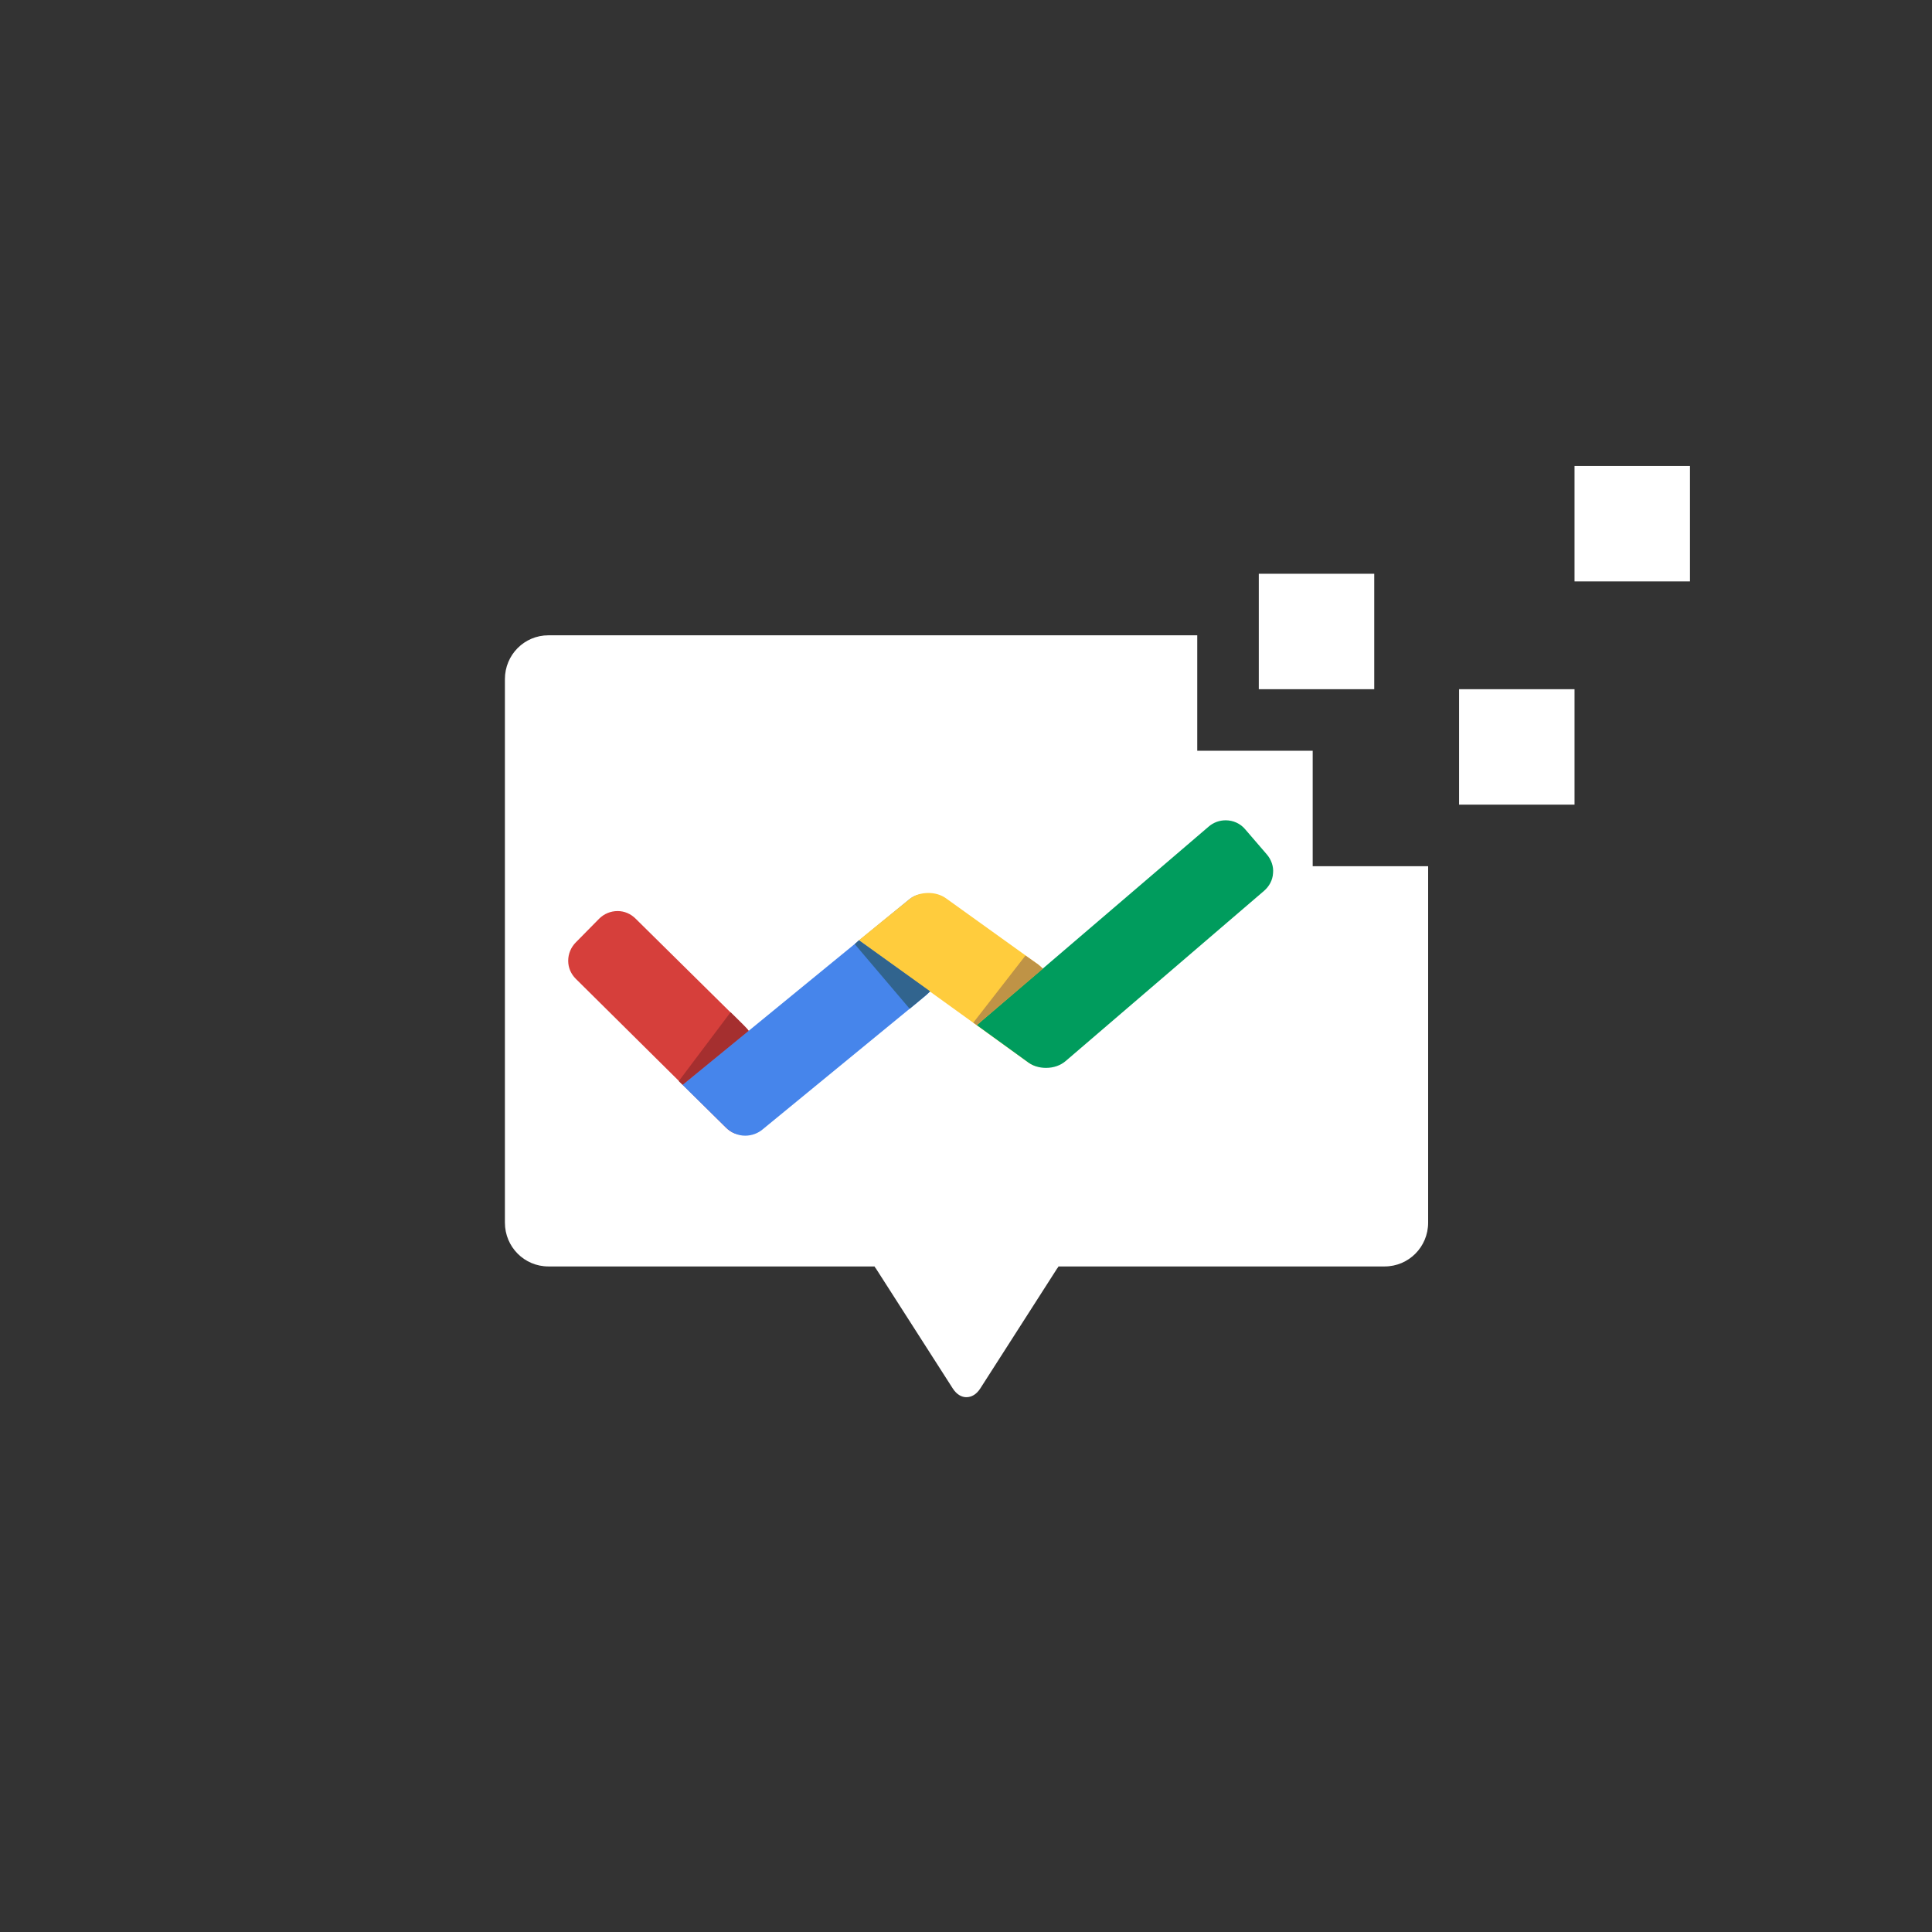 <?xml version="1.0" encoding="UTF-8"?>
<!DOCTYPE svg PUBLIC "-//W3C//DTD SVG 1.1//EN" "http://www.w3.org/Graphics/SVG/1.1/DTD/svg11.dtd">
<!-- Creator: CorelDRAW X7 -->
<svg xmlns="http://www.w3.org/2000/svg" xml:space="preserve" width="5.556in" height="5.556in" version="1.1" style="shape-rendering:geometricPrecision; text-rendering:geometricPrecision; image-rendering:optimizeQuality; fill-rule:evenodd; clip-rule:evenodd"
viewBox="0 0 5556 5556"
 xmlns:xlink="http://www.w3.org/1999/xlink">
 <rect x="0" y="0" width="5556" height="5556" fill="#333333" stroke="none"/>
 <defs>
  <style type="text/css">
   <![CDATA[
    .fil0 {fill:none;fill-rule:nonzero}
    .fil6 {fill:#009C5D;fill-rule:nonzero}
    .fil7 {fill:#31648E;fill-rule:nonzero}
    .fil4 {fill:#4685EB;fill-rule:nonzero}
    .fil3 {fill:#A52F2F;fill-rule:nonzero}
    .fil8 {fill:#BF9346;fill-rule:nonzero}
    .fil2 {fill:#D63F3B;fill-rule:nonzero}
    .fil5 {fill:#FFCC3D;fill-rule:nonzero}
    .fil1 {fill:white;fill-rule:nonzero}
   ]]>
  </style>
 </defs>
 <g id="Bubble_x0020_Chart">
  <polygon class="fil0" points="5556,5556 0,5556 0,0 5556,0 "/>
  <g id="_334441536">
   <g>
    <path class="fil1" d="M3775 2159l-332 0 0 -332 -1866 0c-69,0 -125,56 -125,126l0 1563c0,70 56,126 125,126l938 0c1,2 2,4 4,6l221 345c11,17 25,25 39,25 15,0 29,-8 40,-25l221 -345c2,-2 3,-4 4,-6l938 0c69,0 125,-56 125,-126l0 -1025 -332 0 0 -332z"/>
    <polygon class="fil1" points="3952,1982 3620,1982 3620,1650 3952,1650 "/>
    <polygon class="fil1" points="4528,2314 4196,2314 4196,1982 4528,1982 "/>
    <polygon class="fil1" points="4860,1672 4528,1672 4528,1340 4860,1340 "/>
   </g>
   <g>
    <path class="fil2" d="M2128 3262c-10,0 -25,-4 -40,-19l-432 -428c-14,-14 -22,-32 -22,-52 0,-20 8,-39 22,-53l67 -68c14,-14 33,-22 53,-22 20,0 38,8 52,22l316 312c23,23 39,65 37,97l-7 158c-2,36 -25,53 -46,53z"/>
    <path class="fil3" d="M1952 3109l149 -198c0,0 38,37 44,44 7,7 8,10 8,10l-190 155 -11 -11z"/>
    <path class="fil4" d="M2143 3266c-21,0 -41,-9 -55,-23l-125 -123 651 -533c12,-10 25,-15 38,-15 22,0 47,17 48,54l5 143c1,33 -18,74 -44,95l-468 384c-13,11 -31,18 -50,18z"/>
    <path class="fil5" d="M2994 3068c-12,0 -24,-4 -36,-12l-488 -352 65 -53 79 -64c15,-13 35,-19 56,-19 18,0 36,5 50,15l266 191c26,19 48,59 49,92l6 145c1,23 -7,36 -14,44 -8,8 -20,13 -33,13z"/>
    <path class="fil6" d="M3008 3071c-18,0 -36,-5 -50,-15l-149 -108 667 -571c14,-12 31,-18 49,-18 21,0 42,9 56,26l62 72c13,15 20,35 18,54 -1,20 -11,38 -26,51l-570 489c-15,13 -35,20 -57,20l0 0z"/>
    <path class="fil7" d="M2458 2715l158 186c0,0 39,-32 49,-41 10,-9 10,-9 10,-9l-205 -147 -12 11z"/>
    <path class="fil8" d="M2799 2941l150 -193c0,0 30,21 37,26 7,6 13,12 13,12l-190 162 -10 -7z"/>
   </g>
  </g>
 </g>
</svg>
